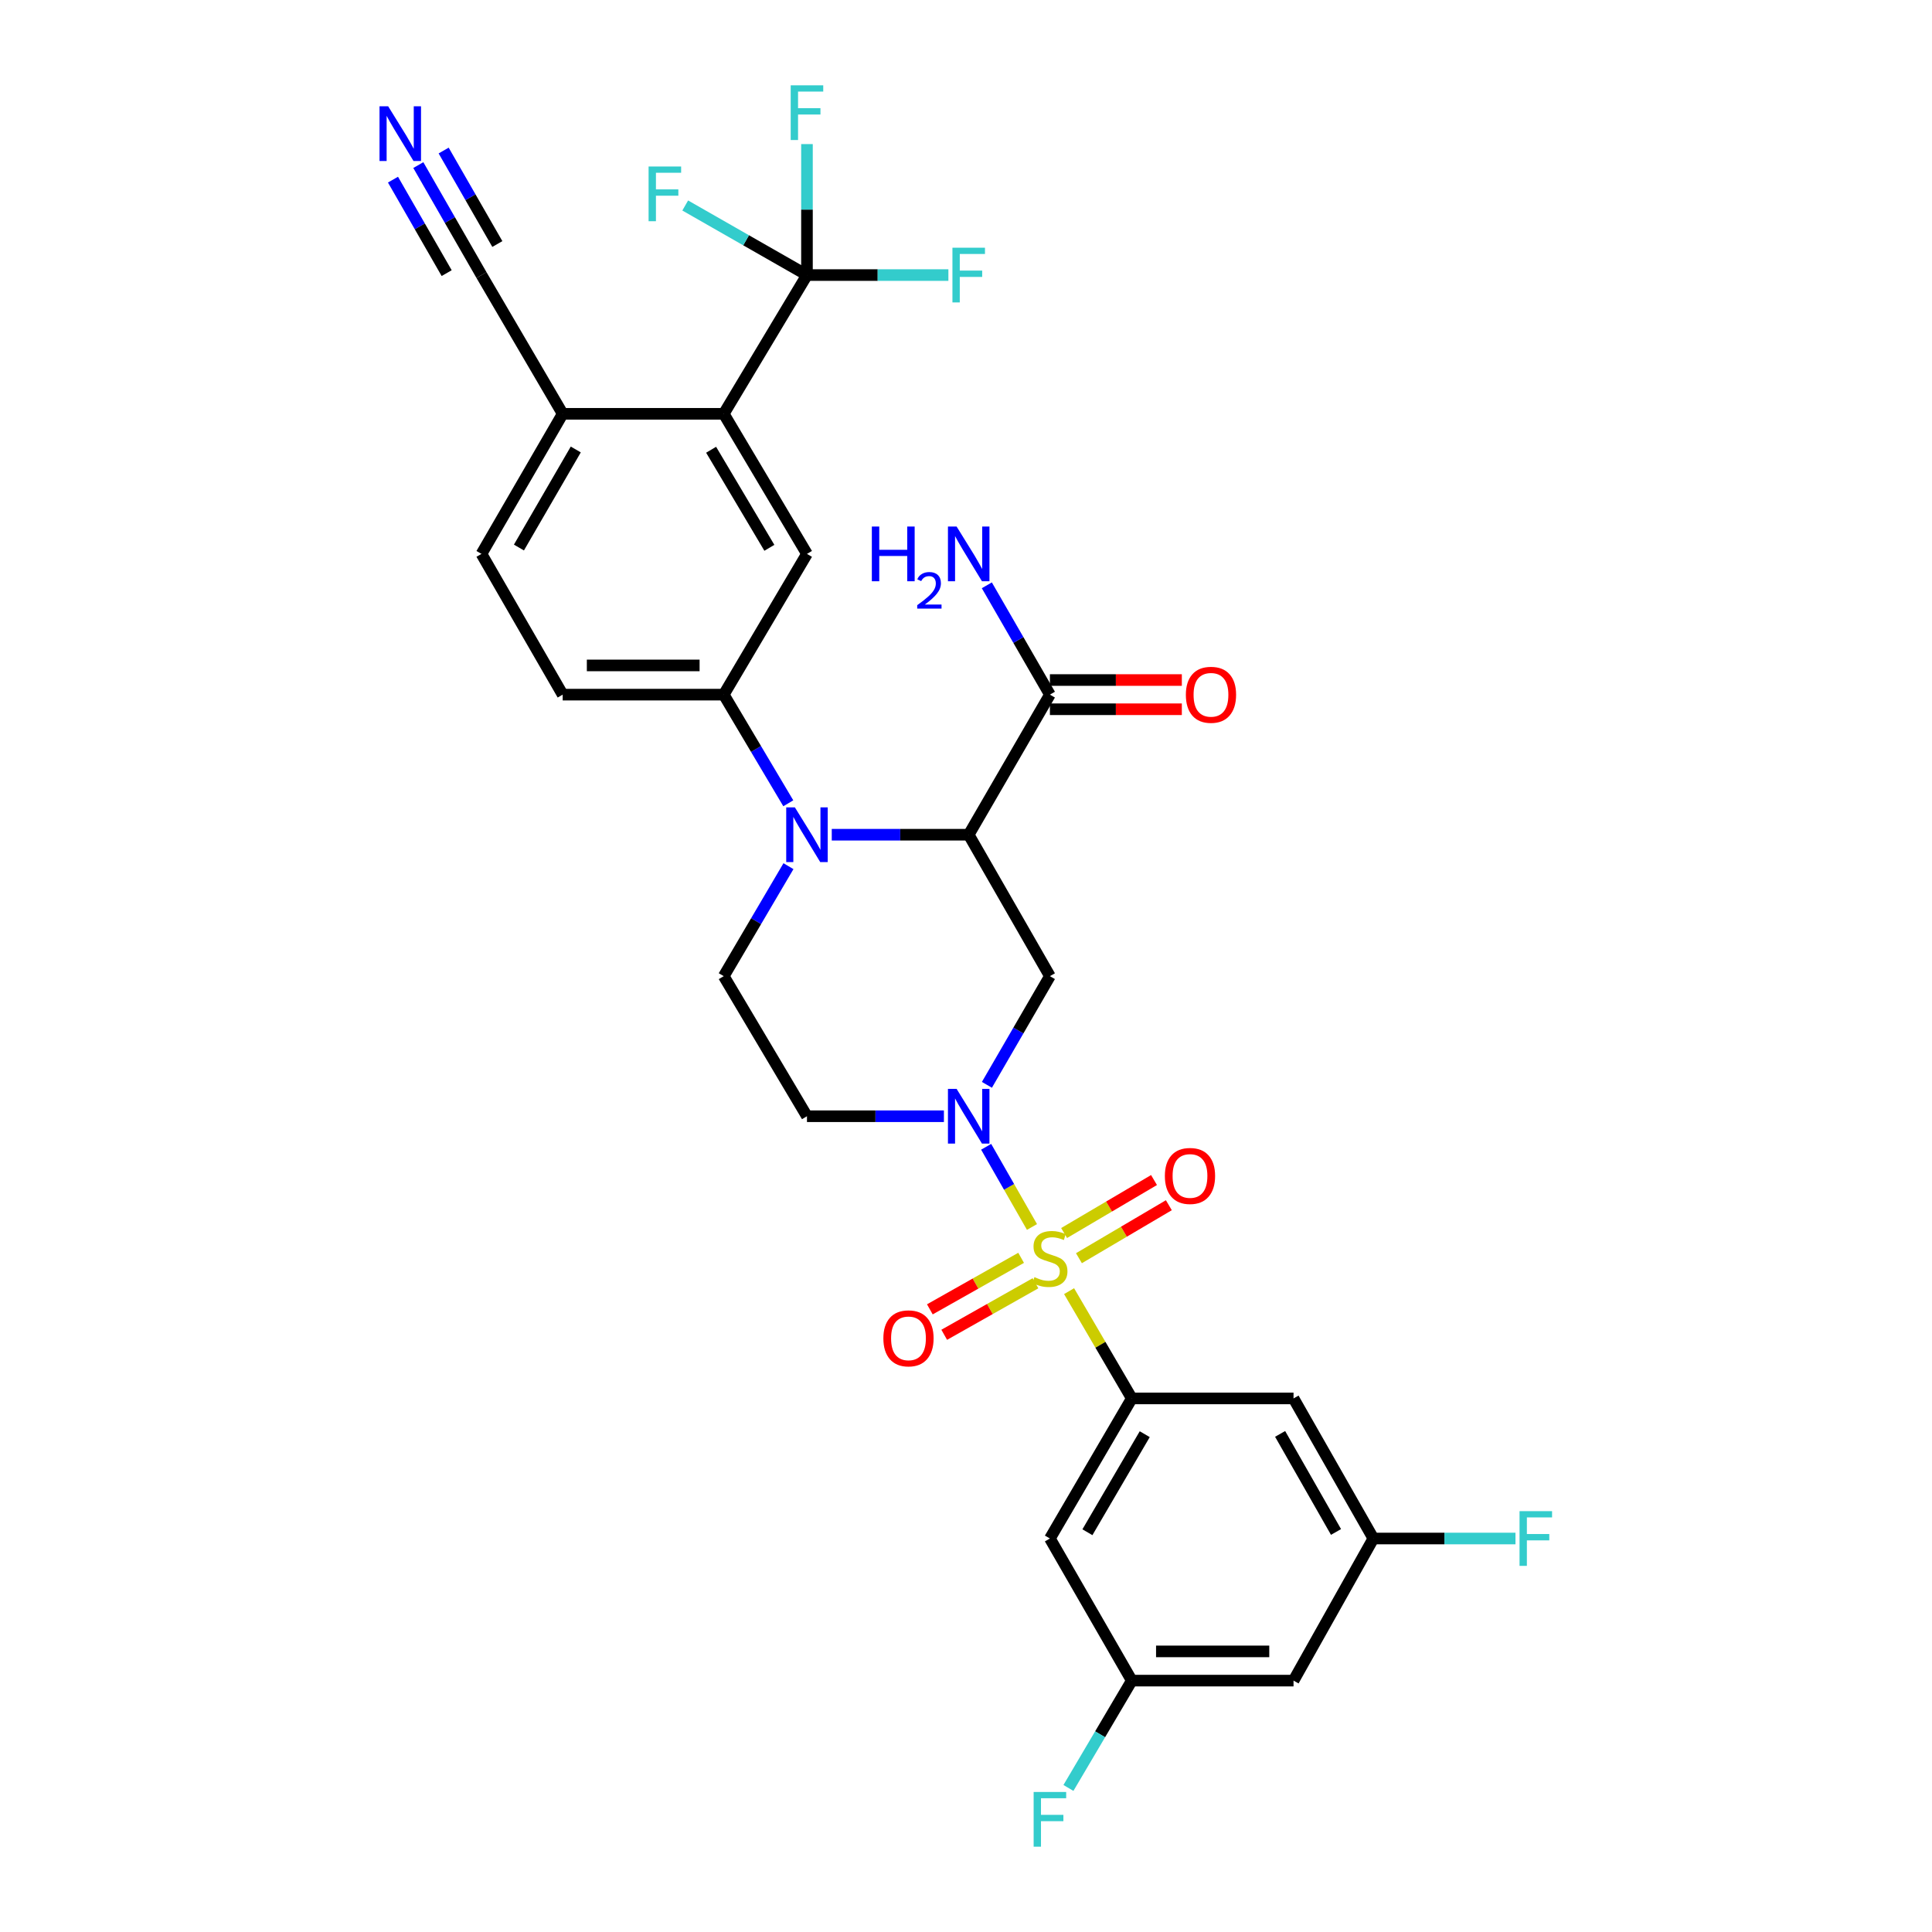 <?xml version='1.0' encoding='iso-8859-1'?>
<svg version='1.1' baseProfile='full'
              xmlns='http://www.w3.org/2000/svg'
                      xmlns:rdkit='http://www.rdkit.org/xml'
                      xmlns:xlink='http://www.w3.org/1999/xlink'
                  xml:space='preserve'
width='1000px' height='1000px' viewBox='0 0 1000 1000'>
<!-- END OF HEADER -->
<rect style='opacity:1.0;fill:#FFFFFF;stroke:none' width='1000' height='1000' x='0' y='0'> </rect>
<path class='bond-0' d='M 534.152,635.081 L 522.292,614.328' style='fill:none;fill-rule:evenodd;stroke:#CCCC00;stroke-width:6px;stroke-linecap:butt;stroke-linejoin:miter;stroke-opacity:1' />
<path class='bond-0' d='M 522.292,614.328 L 510.433,593.575' style='fill:none;fill-rule:evenodd;stroke:#0000FF;stroke-width:6px;stroke-linecap:butt;stroke-linejoin:miter;stroke-opacity:1' />
<path class='bond-3' d='M 553.357,668.299 L 569.587,696.061' style='fill:none;fill-rule:evenodd;stroke:#CCCC00;stroke-width:6px;stroke-linecap:butt;stroke-linejoin:miter;stroke-opacity:1' />
<path class='bond-3' d='M 569.587,696.061 L 585.816,723.824' style='fill:none;fill-rule:evenodd;stroke:#000000;stroke-width:6px;stroke-linecap:butt;stroke-linejoin:miter;stroke-opacity:1' />
<path class='bond-15' d='M 558.454,651.242 L 581.725,637.528' style='fill:none;fill-rule:evenodd;stroke:#CCCC00;stroke-width:6px;stroke-linecap:butt;stroke-linejoin:miter;stroke-opacity:1' />
<path class='bond-15' d='M 581.725,637.528 L 604.995,623.814' style='fill:none;fill-rule:evenodd;stroke:#FF0000;stroke-width:6px;stroke-linecap:butt;stroke-linejoin:miter;stroke-opacity:1' />
<path class='bond-15' d='M 550.776,638.214 L 574.046,624.499' style='fill:none;fill-rule:evenodd;stroke:#CCCC00;stroke-width:6px;stroke-linecap:butt;stroke-linejoin:miter;stroke-opacity:1' />
<path class='bond-15' d='M 574.046,624.499 L 597.317,610.785' style='fill:none;fill-rule:evenodd;stroke:#FF0000;stroke-width:6px;stroke-linecap:butt;stroke-linejoin:miter;stroke-opacity:1' />
<path class='bond-16' d='M 528.532,651.047 L 504.912,664.382' style='fill:none;fill-rule:evenodd;stroke:#CCCC00;stroke-width:6px;stroke-linecap:butt;stroke-linejoin:miter;stroke-opacity:1' />
<path class='bond-16' d='M 504.912,664.382 L 481.292,677.717' style='fill:none;fill-rule:evenodd;stroke:#FF0000;stroke-width:6px;stroke-linecap:butt;stroke-linejoin:miter;stroke-opacity:1' />
<path class='bond-16' d='M 535.967,664.216 L 512.347,677.551' style='fill:none;fill-rule:evenodd;stroke:#CCCC00;stroke-width:6px;stroke-linecap:butt;stroke-linejoin:miter;stroke-opacity:1' />
<path class='bond-16' d='M 512.347,677.551 L 488.727,690.886' style='fill:none;fill-rule:evenodd;stroke:#FF0000;stroke-width:6px;stroke-linecap:butt;stroke-linejoin:miter;stroke-opacity:1' />
<path class='bond-4' d='M 510.822,561.509 L 527.126,533.384' style='fill:none;fill-rule:evenodd;stroke:#0000FF;stroke-width:6px;stroke-linecap:butt;stroke-linejoin:miter;stroke-opacity:1' />
<path class='bond-4' d='M 527.126,533.384 L 543.431,505.259' style='fill:none;fill-rule:evenodd;stroke:#000000;stroke-width:6px;stroke-linecap:butt;stroke-linejoin:miter;stroke-opacity:1' />
<path class='bond-11' d='M 488.565,577.764 L 453.126,577.764' style='fill:none;fill-rule:evenodd;stroke:#0000FF;stroke-width:6px;stroke-linecap:butt;stroke-linejoin:miter;stroke-opacity:1' />
<path class='bond-11' d='M 453.126,577.764 L 417.686,577.764' style='fill:none;fill-rule:evenodd;stroke:#000000;stroke-width:6px;stroke-linecap:butt;stroke-linejoin:miter;stroke-opacity:1' />
<path class='bond-1' d='M 501.398,432.049 L 543.431,505.259' style='fill:none;fill-rule:evenodd;stroke:#000000;stroke-width:6px;stroke-linecap:butt;stroke-linejoin:miter;stroke-opacity:1' />
<path class='bond-8' d='M 501.398,432.049 L 543.431,359.544' style='fill:none;fill-rule:evenodd;stroke:#000000;stroke-width:6px;stroke-linecap:butt;stroke-linejoin:miter;stroke-opacity:1' />
<path class='bond-32' d='M 501.398,432.049 L 465.958,432.049' style='fill:none;fill-rule:evenodd;stroke:#000000;stroke-width:6px;stroke-linecap:butt;stroke-linejoin:miter;stroke-opacity:1' />
<path class='bond-32' d='M 465.958,432.049 L 430.519,432.049' style='fill:none;fill-rule:evenodd;stroke:#0000FF;stroke-width:6px;stroke-linecap:butt;stroke-linejoin:miter;stroke-opacity:1' />
<path class='bond-2' d='M 408.105,448.332 L 391.358,476.796' style='fill:none;fill-rule:evenodd;stroke:#0000FF;stroke-width:6px;stroke-linecap:butt;stroke-linejoin:miter;stroke-opacity:1' />
<path class='bond-2' d='M 391.358,476.796 L 374.611,505.259' style='fill:none;fill-rule:evenodd;stroke:#000000;stroke-width:6px;stroke-linecap:butt;stroke-linejoin:miter;stroke-opacity:1' />
<path class='bond-7' d='M 408.021,415.78 L 391.316,387.662' style='fill:none;fill-rule:evenodd;stroke:#0000FF;stroke-width:6px;stroke-linecap:butt;stroke-linejoin:miter;stroke-opacity:1' />
<path class='bond-7' d='M 391.316,387.662 L 374.611,359.544' style='fill:none;fill-rule:evenodd;stroke:#000000;stroke-width:6px;stroke-linecap:butt;stroke-linejoin:miter;stroke-opacity:1' />
<path class='bond-13' d='M 585.816,723.824 L 543.431,796.329' style='fill:none;fill-rule:evenodd;stroke:#000000;stroke-width:6px;stroke-linecap:butt;stroke-linejoin:miter;stroke-opacity:1' />
<path class='bond-13' d='M 592.514,742.332 L 562.844,793.085' style='fill:none;fill-rule:evenodd;stroke:#000000;stroke-width:6px;stroke-linecap:butt;stroke-linejoin:miter;stroke-opacity:1' />
<path class='bond-14' d='M 585.816,723.824 L 669.529,723.824' style='fill:none;fill-rule:evenodd;stroke:#000000;stroke-width:6px;stroke-linecap:butt;stroke-linejoin:miter;stroke-opacity:1' />
<path class='bond-5' d='M 417.686,142.374 L 374.611,214.19' style='fill:none;fill-rule:evenodd;stroke:#000000;stroke-width:6px;stroke-linecap:butt;stroke-linejoin:miter;stroke-opacity:1' />
<path class='bond-25' d='M 417.686,142.374 L 417.686,108.476' style='fill:none;fill-rule:evenodd;stroke:#000000;stroke-width:6px;stroke-linecap:butt;stroke-linejoin:miter;stroke-opacity:1' />
<path class='bond-25' d='M 417.686,108.476 L 417.686,74.579' style='fill:none;fill-rule:evenodd;stroke:#33CCCC;stroke-width:6px;stroke-linecap:butt;stroke-linejoin:miter;stroke-opacity:1' />
<path class='bond-26' d='M 417.686,142.374 L 386.177,124.369' style='fill:none;fill-rule:evenodd;stroke:#000000;stroke-width:6px;stroke-linecap:butt;stroke-linejoin:miter;stroke-opacity:1' />
<path class='bond-26' d='M 386.177,124.369 L 354.669,106.363' style='fill:none;fill-rule:evenodd;stroke:#33CCCC;stroke-width:6px;stroke-linecap:butt;stroke-linejoin:miter;stroke-opacity:1' />
<path class='bond-27' d='M 417.686,142.374 L 454.286,142.374' style='fill:none;fill-rule:evenodd;stroke:#000000;stroke-width:6px;stroke-linecap:butt;stroke-linejoin:miter;stroke-opacity:1' />
<path class='bond-27' d='M 454.286,142.374 L 490.885,142.374' style='fill:none;fill-rule:evenodd;stroke:#33CCCC;stroke-width:6px;stroke-linecap:butt;stroke-linejoin:miter;stroke-opacity:1' />
<path class='bond-6' d='M 374.611,214.19 L 417.686,286.695' style='fill:none;fill-rule:evenodd;stroke:#000000;stroke-width:6px;stroke-linecap:butt;stroke-linejoin:miter;stroke-opacity:1' />
<path class='bond-6' d='M 368.071,232.79 L 398.223,283.543' style='fill:none;fill-rule:evenodd;stroke:#000000;stroke-width:6px;stroke-linecap:butt;stroke-linejoin:miter;stroke-opacity:1' />
<path class='bond-33' d='M 374.611,214.19 L 291.243,214.19' style='fill:none;fill-rule:evenodd;stroke:#000000;stroke-width:6px;stroke-linecap:butt;stroke-linejoin:miter;stroke-opacity:1' />
<path class='bond-9' d='M 374.611,359.544 L 417.686,286.695' style='fill:none;fill-rule:evenodd;stroke:#000000;stroke-width:6px;stroke-linecap:butt;stroke-linejoin:miter;stroke-opacity:1' />
<path class='bond-22' d='M 374.611,359.544 L 291.243,359.544' style='fill:none;fill-rule:evenodd;stroke:#000000;stroke-width:6px;stroke-linecap:butt;stroke-linejoin:miter;stroke-opacity:1' />
<path class='bond-22' d='M 362.106,344.421 L 303.749,344.421' style='fill:none;fill-rule:evenodd;stroke:#000000;stroke-width:6px;stroke-linecap:butt;stroke-linejoin:miter;stroke-opacity:1' />
<path class='bond-23' d='M 543.431,367.105 L 577.573,367.105' style='fill:none;fill-rule:evenodd;stroke:#000000;stroke-width:6px;stroke-linecap:butt;stroke-linejoin:miter;stroke-opacity:1' />
<path class='bond-23' d='M 577.573,367.105 L 611.715,367.105' style='fill:none;fill-rule:evenodd;stroke:#FF0000;stroke-width:6px;stroke-linecap:butt;stroke-linejoin:miter;stroke-opacity:1' />
<path class='bond-23' d='M 543.431,351.983 L 577.573,351.983' style='fill:none;fill-rule:evenodd;stroke:#000000;stroke-width:6px;stroke-linecap:butt;stroke-linejoin:miter;stroke-opacity:1' />
<path class='bond-23' d='M 577.573,351.983 L 611.715,351.983' style='fill:none;fill-rule:evenodd;stroke:#FF0000;stroke-width:6px;stroke-linecap:butt;stroke-linejoin:miter;stroke-opacity:1' />
<path class='bond-28' d='M 543.431,359.544 L 527.106,331.251' style='fill:none;fill-rule:evenodd;stroke:#000000;stroke-width:6px;stroke-linecap:butt;stroke-linejoin:miter;stroke-opacity:1' />
<path class='bond-28' d='M 527.106,331.251 L 510.781,302.957' style='fill:none;fill-rule:evenodd;stroke:#0000FF;stroke-width:6px;stroke-linecap:butt;stroke-linejoin:miter;stroke-opacity:1' />
<path class='bond-10' d='M 374.611,505.259 L 417.686,577.764' style='fill:none;fill-rule:evenodd;stroke:#000000;stroke-width:6px;stroke-linecap:butt;stroke-linejoin:miter;stroke-opacity:1' />
<path class='bond-12' d='M 216.522,85.451 L 232.866,113.912' style='fill:none;fill-rule:evenodd;stroke:#0000FF;stroke-width:6px;stroke-linecap:butt;stroke-linejoin:miter;stroke-opacity:1' />
<path class='bond-12' d='M 232.866,113.912 L 249.211,142.374' style='fill:none;fill-rule:evenodd;stroke:#000000;stroke-width:6px;stroke-linecap:butt;stroke-linejoin:miter;stroke-opacity:1' />
<path class='bond-12' d='M 203.408,92.981 L 217.3,117.174' style='fill:none;fill-rule:evenodd;stroke:#0000FF;stroke-width:6px;stroke-linecap:butt;stroke-linejoin:miter;stroke-opacity:1' />
<path class='bond-12' d='M 217.3,117.174 L 231.193,141.367' style='fill:none;fill-rule:evenodd;stroke:#000000;stroke-width:6px;stroke-linecap:butt;stroke-linejoin:miter;stroke-opacity:1' />
<path class='bond-12' d='M 229.636,77.919 L 243.529,102.112' style='fill:none;fill-rule:evenodd;stroke:#0000FF;stroke-width:6px;stroke-linecap:butt;stroke-linejoin:miter;stroke-opacity:1' />
<path class='bond-12' d='M 243.529,102.112 L 257.422,126.305' style='fill:none;fill-rule:evenodd;stroke:#000000;stroke-width:6px;stroke-linecap:butt;stroke-linejoin:miter;stroke-opacity:1' />
<path class='bond-20' d='M 543.431,796.329 L 585.816,869.884' style='fill:none;fill-rule:evenodd;stroke:#000000;stroke-width:6px;stroke-linecap:butt;stroke-linejoin:miter;stroke-opacity:1' />
<path class='bond-19' d='M 669.529,723.824 L 710.856,796.329' style='fill:none;fill-rule:evenodd;stroke:#000000;stroke-width:6px;stroke-linecap:butt;stroke-linejoin:miter;stroke-opacity:1' />
<path class='bond-19' d='M 662.589,742.188 L 691.518,792.942' style='fill:none;fill-rule:evenodd;stroke:#000000;stroke-width:6px;stroke-linecap:butt;stroke-linejoin:miter;stroke-opacity:1' />
<path class='bond-17' d='M 249.211,142.374 L 291.243,214.19' style='fill:none;fill-rule:evenodd;stroke:#000000;stroke-width:6px;stroke-linecap:butt;stroke-linejoin:miter;stroke-opacity:1' />
<path class='bond-18' d='M 291.243,214.19 L 249.211,286.695' style='fill:none;fill-rule:evenodd;stroke:#000000;stroke-width:6px;stroke-linecap:butt;stroke-linejoin:miter;stroke-opacity:1' />
<path class='bond-18' d='M 298.022,232.65 L 268.599,283.404' style='fill:none;fill-rule:evenodd;stroke:#000000;stroke-width:6px;stroke-linecap:butt;stroke-linejoin:miter;stroke-opacity:1' />
<path class='bond-21' d='M 710.856,796.329 L 669.529,869.884' style='fill:none;fill-rule:evenodd;stroke:#000000;stroke-width:6px;stroke-linecap:butt;stroke-linejoin:miter;stroke-opacity:1' />
<path class='bond-30' d='M 710.856,796.329 L 747.631,796.329' style='fill:none;fill-rule:evenodd;stroke:#000000;stroke-width:6px;stroke-linecap:butt;stroke-linejoin:miter;stroke-opacity:1' />
<path class='bond-30' d='M 747.631,796.329 L 784.407,796.329' style='fill:none;fill-rule:evenodd;stroke:#33CCCC;stroke-width:6px;stroke-linecap:butt;stroke-linejoin:miter;stroke-opacity:1' />
<path class='bond-29' d='M 585.816,869.884 L 569.418,897.661' style='fill:none;fill-rule:evenodd;stroke:#000000;stroke-width:6px;stroke-linecap:butt;stroke-linejoin:miter;stroke-opacity:1' />
<path class='bond-29' d='M 569.418,897.661 L 553.02,925.438' style='fill:none;fill-rule:evenodd;stroke:#33CCCC;stroke-width:6px;stroke-linecap:butt;stroke-linejoin:miter;stroke-opacity:1' />
<path class='bond-31' d='M 585.816,869.884 L 669.529,869.884' style='fill:none;fill-rule:evenodd;stroke:#000000;stroke-width:6px;stroke-linecap:butt;stroke-linejoin:miter;stroke-opacity:1' />
<path class='bond-31' d='M 598.373,854.761 L 656.972,854.761' style='fill:none;fill-rule:evenodd;stroke:#000000;stroke-width:6px;stroke-linecap:butt;stroke-linejoin:miter;stroke-opacity:1' />
<path class='bond-24' d='M 291.243,359.544 L 249.211,286.695' style='fill:none;fill-rule:evenodd;stroke:#000000;stroke-width:6px;stroke-linecap:butt;stroke-linejoin:miter;stroke-opacity:1' />
<path  class='atom-0' d='M 535.431 661.039
Q 535.751 661.159, 537.071 661.719
Q 538.391 662.279, 539.831 662.639
Q 541.311 662.959, 542.751 662.959
Q 545.431 662.959, 546.991 661.679
Q 548.551 660.359, 548.551 658.079
Q 548.551 656.519, 547.751 655.559
Q 546.991 654.599, 545.791 654.079
Q 544.591 653.559, 542.591 652.959
Q 540.071 652.199, 538.551 651.479
Q 537.071 650.759, 535.991 649.239
Q 534.951 647.719, 534.951 645.159
Q 534.951 641.599, 537.351 639.399
Q 539.791 637.199, 544.591 637.199
Q 547.871 637.199, 551.591 638.759
L 550.671 641.839
Q 547.271 640.439, 544.711 640.439
Q 541.951 640.439, 540.431 641.599
Q 538.911 642.719, 538.951 644.679
Q 538.951 646.199, 539.711 647.119
Q 540.511 648.039, 541.631 648.559
Q 542.791 649.079, 544.711 649.679
Q 547.271 650.479, 548.791 651.279
Q 550.311 652.079, 551.391 653.719
Q 552.511 655.319, 552.511 658.079
Q 552.511 661.999, 549.871 664.119
Q 547.271 666.199, 542.911 666.199
Q 540.391 666.199, 538.471 665.639
Q 536.591 665.119, 534.351 664.199
L 535.431 661.039
' fill='#CCCC00'/>
<path  class='atom-1' d='M 495.138 563.604
L 504.418 578.604
Q 505.338 580.084, 506.818 582.764
Q 508.298 585.444, 508.378 585.604
L 508.378 563.604
L 512.138 563.604
L 512.138 591.924
L 508.258 591.924
L 498.298 575.524
Q 497.138 573.604, 495.898 571.404
Q 494.698 569.204, 494.338 568.524
L 494.338 591.924
L 490.658 591.924
L 490.658 563.604
L 495.138 563.604
' fill='#0000FF'/>
<path  class='atom-3' d='M 411.426 417.889
L 420.706 432.889
Q 421.626 434.369, 423.106 437.049
Q 424.586 439.729, 424.666 439.889
L 424.666 417.889
L 428.426 417.889
L 428.426 446.209
L 424.546 446.209
L 414.586 429.809
Q 413.426 427.889, 412.186 425.689
Q 410.986 423.489, 410.626 422.809
L 410.626 446.209
L 406.946 446.209
L 406.946 417.889
L 411.426 417.889
' fill='#0000FF'/>
<path  class='atom-13' d='M 200.918 55.02
L 210.198 70.02
Q 211.118 71.5, 212.598 74.18
Q 214.078 76.86, 214.158 77.02
L 214.158 55.02
L 217.918 55.02
L 217.918 83.34
L 214.038 83.34
L 204.078 66.94
Q 202.918 65.02, 201.678 62.82
Q 200.478 60.62, 200.118 59.94
L 200.118 83.34
L 196.438 83.34
L 196.438 55.02
L 200.918 55.02
' fill='#0000FF'/>
<path  class='atom-16' d='M 602.936 608.669
Q 602.936 601.869, 606.296 598.069
Q 609.656 594.269, 615.936 594.269
Q 622.216 594.269, 625.576 598.069
Q 628.936 601.869, 628.936 608.669
Q 628.936 615.549, 625.536 619.469
Q 622.136 623.349, 615.936 623.349
Q 609.696 623.349, 606.296 619.469
Q 602.936 615.589, 602.936 608.669
M 615.936 620.149
Q 620.256 620.149, 622.576 617.269
Q 624.936 614.349, 624.936 608.669
Q 624.936 603.109, 622.576 600.309
Q 620.256 597.469, 615.936 597.469
Q 611.616 597.469, 609.256 600.269
Q 606.936 603.069, 606.936 608.669
Q 606.936 614.389, 609.256 617.269
Q 611.616 620.149, 615.936 620.149
' fill='#FF0000'/>
<path  class='atom-17' d='M 457.229 692.726
Q 457.229 685.926, 460.589 682.126
Q 463.949 678.326, 470.229 678.326
Q 476.509 678.326, 479.869 682.126
Q 483.229 685.926, 483.229 692.726
Q 483.229 699.606, 479.829 703.526
Q 476.429 707.406, 470.229 707.406
Q 463.989 707.406, 460.589 703.526
Q 457.229 699.646, 457.229 692.726
M 470.229 704.206
Q 474.549 704.206, 476.869 701.326
Q 479.229 698.406, 479.229 692.726
Q 479.229 687.166, 476.869 684.366
Q 474.549 681.526, 470.229 681.526
Q 465.909 681.526, 463.549 684.326
Q 461.229 687.126, 461.229 692.726
Q 461.229 698.446, 463.549 701.326
Q 465.909 704.206, 470.229 704.206
' fill='#FF0000'/>
<path  class='atom-24' d='M 613.799 359.624
Q 613.799 352.824, 617.159 349.024
Q 620.519 345.224, 626.799 345.224
Q 633.079 345.224, 636.439 349.024
Q 639.799 352.824, 639.799 359.624
Q 639.799 366.504, 636.399 370.424
Q 632.999 374.304, 626.799 374.304
Q 620.559 374.304, 617.159 370.424
Q 613.799 366.544, 613.799 359.624
M 626.799 371.104
Q 631.119 371.104, 633.439 368.224
Q 635.799 365.304, 635.799 359.624
Q 635.799 354.064, 633.439 351.264
Q 631.119 348.424, 626.799 348.424
Q 622.479 348.424, 620.119 351.224
Q 617.799 354.024, 617.799 359.624
Q 617.799 365.344, 620.119 368.224
Q 622.479 371.104, 626.799 371.104
' fill='#FF0000'/>
<path  class='atom-26' d='M 409.266 44.157
L 426.106 44.157
L 426.106 47.397
L 413.066 47.397
L 413.066 55.997
L 424.666 55.997
L 424.666 59.277
L 413.066 59.277
L 413.066 72.477
L 409.266 72.477
L 409.266 44.157
' fill='#33CCCC'/>
<path  class='atom-27' d='M 335.711 86.181
L 352.551 86.181
L 352.551 89.421
L 339.511 89.421
L 339.511 98.022
L 351.111 98.022
L 351.111 101.301
L 339.511 101.301
L 339.511 114.501
L 335.711 114.501
L 335.711 86.181
' fill='#33CCCC'/>
<path  class='atom-28' d='M 492.978 128.214
L 509.818 128.214
L 509.818 131.454
L 496.778 131.454
L 496.778 140.054
L 508.378 140.054
L 508.378 143.334
L 496.778 143.334
L 496.778 156.534
L 492.978 156.534
L 492.978 128.214
' fill='#33CCCC'/>
<path  class='atom-29' d='M 451.265 272.535
L 455.105 272.535
L 455.105 284.575
L 469.585 284.575
L 469.585 272.535
L 473.425 272.535
L 473.425 300.855
L 469.585 300.855
L 469.585 287.775
L 455.105 287.775
L 455.105 300.855
L 451.265 300.855
L 451.265 272.535
' fill='#0000FF'/>
<path  class='atom-29' d='M 474.798 299.861
Q 475.485 298.092, 477.121 297.116
Q 478.758 296.112, 481.029 296.112
Q 483.853 296.112, 485.437 297.644
Q 487.021 299.175, 487.021 301.894
Q 487.021 304.666, 484.962 307.253
Q 482.929 309.84, 478.705 312.903
L 487.338 312.903
L 487.338 315.015
L 474.745 315.015
L 474.745 313.246
Q 478.23 310.764, 480.289 308.916
Q 482.375 307.068, 483.378 305.405
Q 484.381 303.742, 484.381 302.026
Q 484.381 300.231, 483.484 299.228
Q 482.586 298.224, 481.029 298.224
Q 479.524 298.224, 478.521 298.832
Q 477.517 299.439, 476.805 300.785
L 474.798 299.861
' fill='#0000FF'/>
<path  class='atom-29' d='M 495.138 272.535
L 504.418 287.535
Q 505.338 289.015, 506.818 291.695
Q 508.298 294.375, 508.378 294.535
L 508.378 272.535
L 512.138 272.535
L 512.138 300.855
L 508.258 300.855
L 498.298 284.455
Q 497.138 282.535, 495.898 280.335
Q 494.698 278.135, 494.338 277.455
L 494.338 300.855
L 490.658 300.855
L 490.658 272.535
L 495.138 272.535
' fill='#0000FF'/>
<path  class='atom-30' d='M 535.011 927.523
L 551.851 927.523
L 551.851 930.763
L 538.811 930.763
L 538.811 939.363
L 550.411 939.363
L 550.411 942.643
L 538.811 942.643
L 538.811 955.843
L 535.011 955.843
L 535.011 927.523
' fill='#33CCCC'/>
<path  class='atom-31' d='M 786.509 782.169
L 803.349 782.169
L 803.349 785.409
L 790.309 785.409
L 790.309 794.009
L 801.909 794.009
L 801.909 797.289
L 790.309 797.289
L 790.309 810.489
L 786.509 810.489
L 786.509 782.169
' fill='#33CCCC'/>
</svg>
